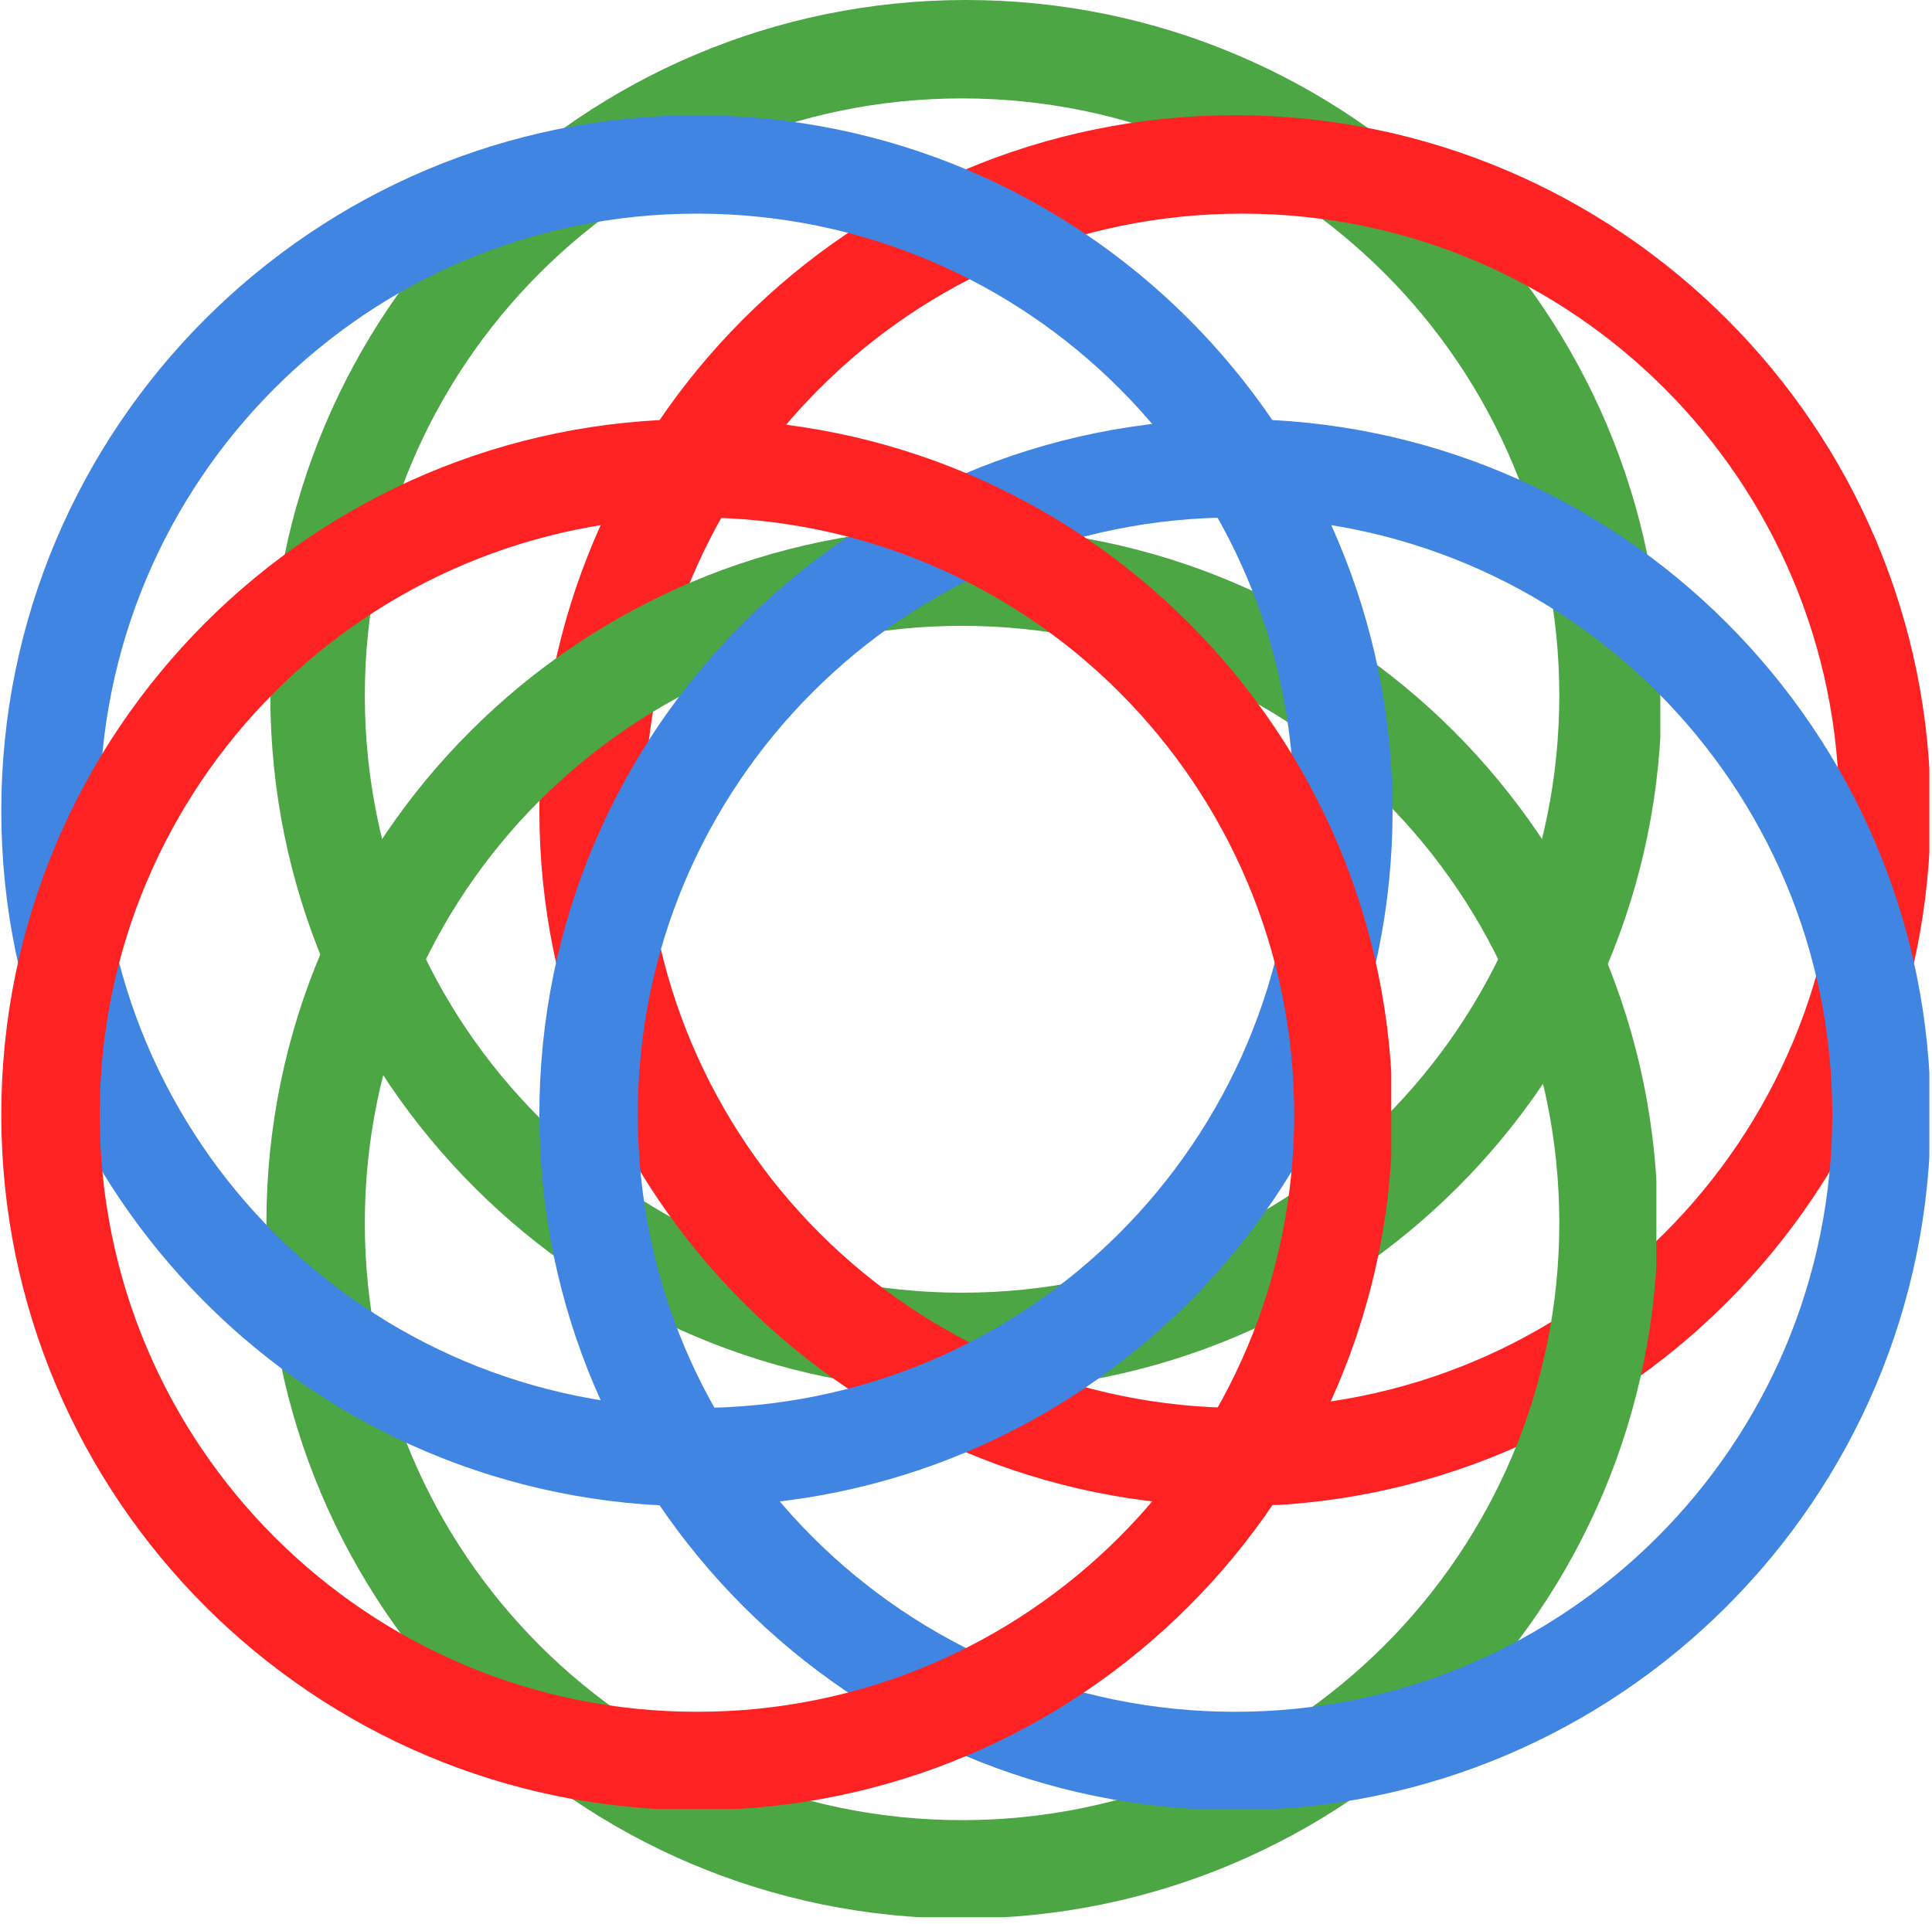 <?xml version="1.0" encoding="UTF-8"?>
<svg data-bbox="0.25 0 374.488 372.438" height="498" viewBox="0 0 375 373.5" width="500" xmlns="http://www.w3.org/2000/svg" data-type="color">
    <g>
        <defs>
            <clipPath id="de947d2a-6624-40d3-8ae6-038b8bd6e6ca">
                <path d="M52.473 0h269.793v269.793H52.473Zm0 0"/>
            </clipPath>
            <clipPath id="85ea0230-84fa-48cf-b3ba-35ac4ff16bf5">
                <path d="M58.14 5.672h258.637v258.633H58.141Zm0 0"/>
            </clipPath>
            <clipPath id="bb44b137-237b-4c9b-ab0d-9e6a82fd1a84">
                <path d="M59.77 8.063h253.566v253.562H59.77Zm0 0"/>
            </clipPath>
            <clipPath id="5942ba59-bf23-4ef8-84b9-fced63404383">
                <path d="M109 26.68h261.68v261.68H109Zm0 0"/>
            </clipPath>
            <clipPath id="af797cb2-bd2b-4544-a2c5-e056199af5a6">
                <path d="M104.691 22.371h269.793v269.793H104.691Zm0 0"/>
            </clipPath>
            <clipPath id="196093df-c252-4252-8613-f5499098ae1a">
                <path d="M114.113 30.43H367.68v253.566H114.113Zm0 0"/>
            </clipPath>
            <clipPath id="750334a2-6c03-4a14-9a25-5bdaf49753e0">
                <path d="M51.71 102.39h269.794v269.794H51.71Zm0 0"/>
            </clipPath>
            <clipPath id="11d00178-03fc-4881-9b6e-3f9ba48beb21">
                <path d="M58.14 108.063h258.637v258.636H58.141Zm0 0"/>
            </clipPath>
            <clipPath id="b172b9bb-566b-4685-bfcf-45c971ee3c37">
                <path d="M59.77 110.453h253.566v253.563H59.77Zm0 0"/>
            </clipPath>
            <clipPath id="521510a4-1ece-4111-89de-42cffd742f38">
                <path d="M109 84.3h263.71v263.708H109Zm0 0"/>
            </clipPath>
            <clipPath id="0151f507-d2bd-427b-b014-2fac5584c004">
                <path d="M104.691 81.352h269.793v269.793H104.691Zm0 0"/>
            </clipPath>
            <clipPath id="7d2b54cb-ad0e-4e91-afe0-cd3ad3f49a0d">
                <path d="M112.754 89.414h253.562V342.98H112.754Zm0 0"/>
            </clipPath>
            <clipPath id="2b7825da-9b62-40e5-a26f-095b627b359d">
                <path d="M3.2 25.32h263.706v263.707H3.2Zm0 0"/>
            </clipPath>
            <clipPath id="e1b2f19c-7420-4ae5-bfad-3c8a7fe5e429">
                <path d="M8.313 30.43h253.562v253.566H8.313Zm0 0"/>
            </clipPath>
            <clipPath id="410a298e-21a1-437b-9ea9-3b241cf7818d">
                <path d="M4.559 85.664H266V347.34H4.559Zm0 0"/>
            </clipPath>
            <clipPath id="d49f4f79-68dd-4fc5-9d95-e3c2f25cd5df">
                <path d="M.25 81.352h269.793v269.793H.25Zm0 0"/>
            </clipPath>
            <clipPath id="5ec59875-4813-4366-827f-c478f38c5fb1">
                <path d="M8.313 89.414h253.562V342.98H8.313Zm0 0"/>
            </clipPath>
        </defs>
        <g clip-path="url(#de947d2a-6624-40d3-8ae6-038b8bd6e6ca)">
            <path d="M187.496 0C112.992 0 52.473 60.523 52.473 135.023s60.52 135.024 135.023 135.024c74.5 0 135.024-60.524 135.024-135.024S261.996 0 187.496 0m0 11.742c68.156 0 123.281 55.125 123.281 123.281s-55.125 123.282-123.28 123.282c-68.157 0-123.286-55.125-123.286-123.282s55.129-123.28 123.285-123.28m0 0" fill="#4ba643" data-color="1"/>
        </g>
        <g clip-path="url(#85ea0230-84fa-48cf-b3ba-35ac4ff16bf5)">
            <path d="M187.5 5.672c-71.375 0-129.36 57.98-129.36 129.355s57.985 129.36 129.36 129.36 129.355-57.985 129.355-129.36S258.875 5.672 187.5 5.672m0 11.246c65.297 0 118.11 52.812 118.11 118.11 0 65.296-52.813 118.109-118.11 118.109S69.39 200.324 69.39 135.027 122.204 16.918 187.5 16.918m0 0" fill="#4ba643" data-color="1"/>
        </g>
        <g clip-path="url(#bb44b137-237b-4c9b-ab0d-9e6a82fd1a84)">
            <path d="M186.734 8.063C116.68 8.063 59.77 64.969 59.77 135.027c0 70.055 56.91 126.961 126.964 126.961 70.055 0 126.965-56.906 126.965-126.96 0-70.06-56.91-126.965-126.965-126.965m0 11.039c64.09 0 115.926 51.835 115.926 115.925 0 64.086-51.836 115.922-115.926 115.922-64.086 0-115.922-51.836-115.922-115.922 0-64.09 51.836-115.925 115.922-115.925m0 0" fill="#4ba643" data-color="1"/>
        </g>
        <g clip-path="url(#5942ba59-bf23-4ef8-84b9-fced63404383)">
            <path d="M239.715 26.68C167.59 26.68 109 85.27 109 157.39c0 72.126 58.59 130.715 130.715 130.715 72.12 0 130.71-58.59 130.71-130.714 0-72.121-58.59-130.711-130.71-130.711m0 11.367c65.98 0 119.348 53.363 119.348 119.344s-53.368 119.347-119.348 119.347-119.348-53.367-119.348-119.347S173.734 38.047 239.715 38.047m0 0" fill="#ff2222" data-color="2"/>
        </g>
        <g clip-path="url(#af797cb2-bd2b-4544-a2c5-e056199af5a6)">
            <path d="M239.715 22.371c-74.5 0-135.024 60.52-135.024 135.024 0 74.5 60.524 135.023 135.024 135.023 74.504 0 135.023-60.523 135.023-135.023 0-74.504-60.52-135.024-135.023-135.024m0 11.738c68.156 0 123.281 55.13 123.281 123.286s-55.125 123.28-123.281 123.28-123.281-55.124-123.281-123.28 55.125-123.286 123.28-123.286m0 0" fill="#ff2222" data-color="2"/>
        </g>
        <g clip-path="url(#196093df-c252-4252-8613-f5499098ae1a)">
            <path d="M241.078 30.43c-70.055 0-126.965 56.91-126.965 126.965 0 70.054 56.91 126.964 126.965 126.964s126.965-56.91 126.965-126.964c0-70.055-56.91-126.965-126.965-126.965m0 11.043c64.09 0 115.926 51.836 115.926 115.922 0 64.09-51.836 115.925-115.926 115.925s-115.926-51.836-115.926-115.925c0-64.086 51.836-115.922 115.926-115.922m0 0" fill="#ff2222" data-color="2"/>
        </g>
        <g clip-path="url(#750334a2-6c03-4a14-9a25-5bdaf49753e0)">
            <path d="M186.734 102.39c-74.504 0-135.023 60.524-135.023 135.024 0 74.504 60.52 135.024 135.023 135.024 74.5 0 135.024-60.52 135.024-135.024 0-74.5-60.524-135.023-135.024-135.023m0 11.743c68.157 0 123.282 55.125 123.282 123.281s-55.126 123.28-123.282 123.28S63.45 305.57 63.45 237.415c0-68.157 55.13-123.282 123.285-123.282m0 0" fill="#4ba643" data-color="1"/>
        </g>
        <g clip-path="url(#11d00178-03fc-4881-9b6e-3f9ba48beb21)">
            <path d="M187.5 108.063c-71.375 0-129.36 57.98-129.36 129.355s57.985 129.36 129.36 129.36 129.355-57.985 129.355-129.36-57.98-129.355-129.355-129.355m0 11.246c65.297 0 118.11 52.812 118.11 118.109s-52.813 118.11-118.11 118.11-118.11-52.813-118.11-118.11 52.813-118.11 118.11-118.11m0 0" fill="#4ba643" data-color="1"/>
        </g>
        <g clip-path="url(#b172b9bb-566b-4685-bfcf-45c971ee3c37)">
            <path d="M186.734 110.453c-70.054 0-126.964 56.906-126.964 126.965 0 70.055 56.91 126.965 126.964 126.965 70.055 0 126.965-56.91 126.965-126.965 0-70.059-56.91-126.965-126.965-126.965m0 11.04c64.09 0 115.926 51.835 115.926 115.925 0 64.086-51.836 115.922-115.926 115.922-64.086 0-115.922-51.836-115.922-115.922 0-64.09 51.836-115.926 115.922-115.926m0 0" fill="#4ba643" data-color="1"/>
        </g>
        <g clip-path="url(#521510a4-1ece-4111-89de-42cffd742f38)">
            <path d="M241.078 84.3C168.203 84.3 109 143.5 109 216.38c0 72.875 59.203 132.074 132.078 132.074s132.074-59.2 132.074-132.074c0-72.879-59.199-132.078-132.074-132.078m0 11.485c66.668 0 120.59 53.922 120.59 120.594 0 66.668-53.922 120.59-120.59 120.59s-120.59-53.922-120.59-120.59c0-66.672 53.922-120.594 120.59-120.594m0 0" fill="#4185e2" data-color="3"/>
        </g>
        <g clip-path="url(#0151f507-d2bd-427b-b014-2fac5584c004)">
            <path d="M239.715 81.352c-74.5 0-135.024 60.523-135.024 135.023 0 74.504 60.524 135.023 135.024 135.023 74.504 0 135.023-60.52 135.023-135.023 0-74.5-60.52-135.023-135.023-135.023m0 11.742c68.156 0 123.281 55.125 123.281 123.281S307.871 339.66 239.715 339.66s-123.281-55.129-123.281-123.285 55.125-123.281 123.28-123.281m0 0" fill="#4185e2" data-color="3"/>
        </g>
        <g clip-path="url(#7d2b54cb-ad0e-4e91-afe0-cd3ad3f49a0d)">
            <path d="M239.719 89.414c-70.055 0-126.965 56.91-126.965 126.965s56.91 126.965 126.965 126.965c70.054 0 126.965-56.91 126.965-126.965S309.774 89.414 239.719 89.414m0 11.04c64.086 0 115.922 51.835 115.922 115.925s-51.836 115.926-115.922 115.926c-64.09 0-115.926-51.836-115.926-115.926s51.836-115.926 115.926-115.926m0 0" fill="#4185e2" data-color="3"/>
        </g>
        <g clip-path="url(#2b7825da-9b62-40e5-a26f-095b627b359d)">
            <path d="M135.273 25.32C62.398 25.32 3.2 84.52 3.2 157.395s59.2 132.074 132.074 132.074 132.079-59.2 132.079-132.074S208.148 25.32 135.273 25.32m0 11.485c66.668 0 120.594 53.922 120.594 120.59 0 66.667-53.926 120.59-120.594 120.59s-120.59-53.923-120.59-120.59c0-66.668 53.922-120.59 120.59-120.59m0 0" fill="#4185e2" data-color="3"/>
        </g>
        <g clip-path="url(#e1b2f19c-7420-4ae5-bfad-3c8a7fe5e429)">
            <path d="M135.277 30.43C65.223 30.43 8.313 87.34 8.313 157.395c0 70.054 56.91 126.964 126.964 126.964 70.055 0 126.965-56.91 126.965-126.964 0-70.055-56.91-126.965-126.965-126.965m0 11.043c64.086 0 115.922 51.836 115.922 115.922 0 64.09-51.836 115.925-115.922 115.925-64.09 0-115.925-51.836-115.925-115.925 0-64.086 51.835-115.922 115.925-115.922m0 0" fill="#4185e2" data-color="3"/>
        </g>
        <path d="M135.273 22.371C60.773 22.371.25 82.891.25 157.395c0 74.5 60.523 135.023 135.023 135.023 74.504 0 135.024-60.523 135.024-135.023 0-74.504-60.52-135.024-135.024-135.024m0 11.738c68.157 0 123.282 55.13 123.282 123.286s-55.125 123.28-123.282 123.28-123.28-55.124-123.28-123.28S67.116 34.109 135.272 34.109m0 0" fill="#4185e2" data-color="3"/>
        <g clip-path="url(#410a298e-21a1-437b-9ea9-3b241cf7818d)">
            <path d="M135.273 85.664C63.148 85.664 4.56 144.25 4.56 216.375s58.59 130.71 130.714 130.71c72.122 0 130.711-58.585 130.711-130.71s-58.59-130.71-130.71-130.71m0 11.363c65.98 0 119.348 53.368 119.348 119.348s-53.367 119.348-119.348 119.348S15.926 282.355 15.926 216.375 69.293 97.027 135.273 97.027m0 0" fill="#ff2222" data-color="2"/>
        </g>
        <g clip-path="url(#d49f4f79-68dd-4fc5-9d95-e3c2f25cd5df)">
            <path d="M135.273 81.352C60.773 81.352.25 141.875.25 216.375c0 74.504 60.523 135.023 135.023 135.023 74.504 0 135.024-60.52 135.024-135.023 0-74.5-60.52-135.023-135.024-135.023m0 11.742c68.157 0 123.282 55.125 123.282 123.281S203.43 339.66 135.273 339.66s-123.28-55.129-123.28-123.285S67.116 93.094 135.272 93.094m0 0" fill="#ff2222" data-color="2"/>
        </g>
        <g clip-path="url(#5ec59875-4813-4366-827f-c478f38c5fb1)">
            <path d="M135.277 89.414c-70.054 0-126.964 56.91-126.964 126.965s56.91 126.965 126.964 126.965c70.055 0 126.965-56.91 126.965-126.965S205.332 89.414 135.277 89.414m0 11.04c64.086 0 115.922 51.835 115.922 115.925s-51.836 115.926-115.922 115.926c-64.09 0-115.925-51.836-115.925-115.926s51.835-115.926 115.925-115.926m0 0" fill="#ff2222" data-color="2"/>
        </g>
    </g>
</svg>
